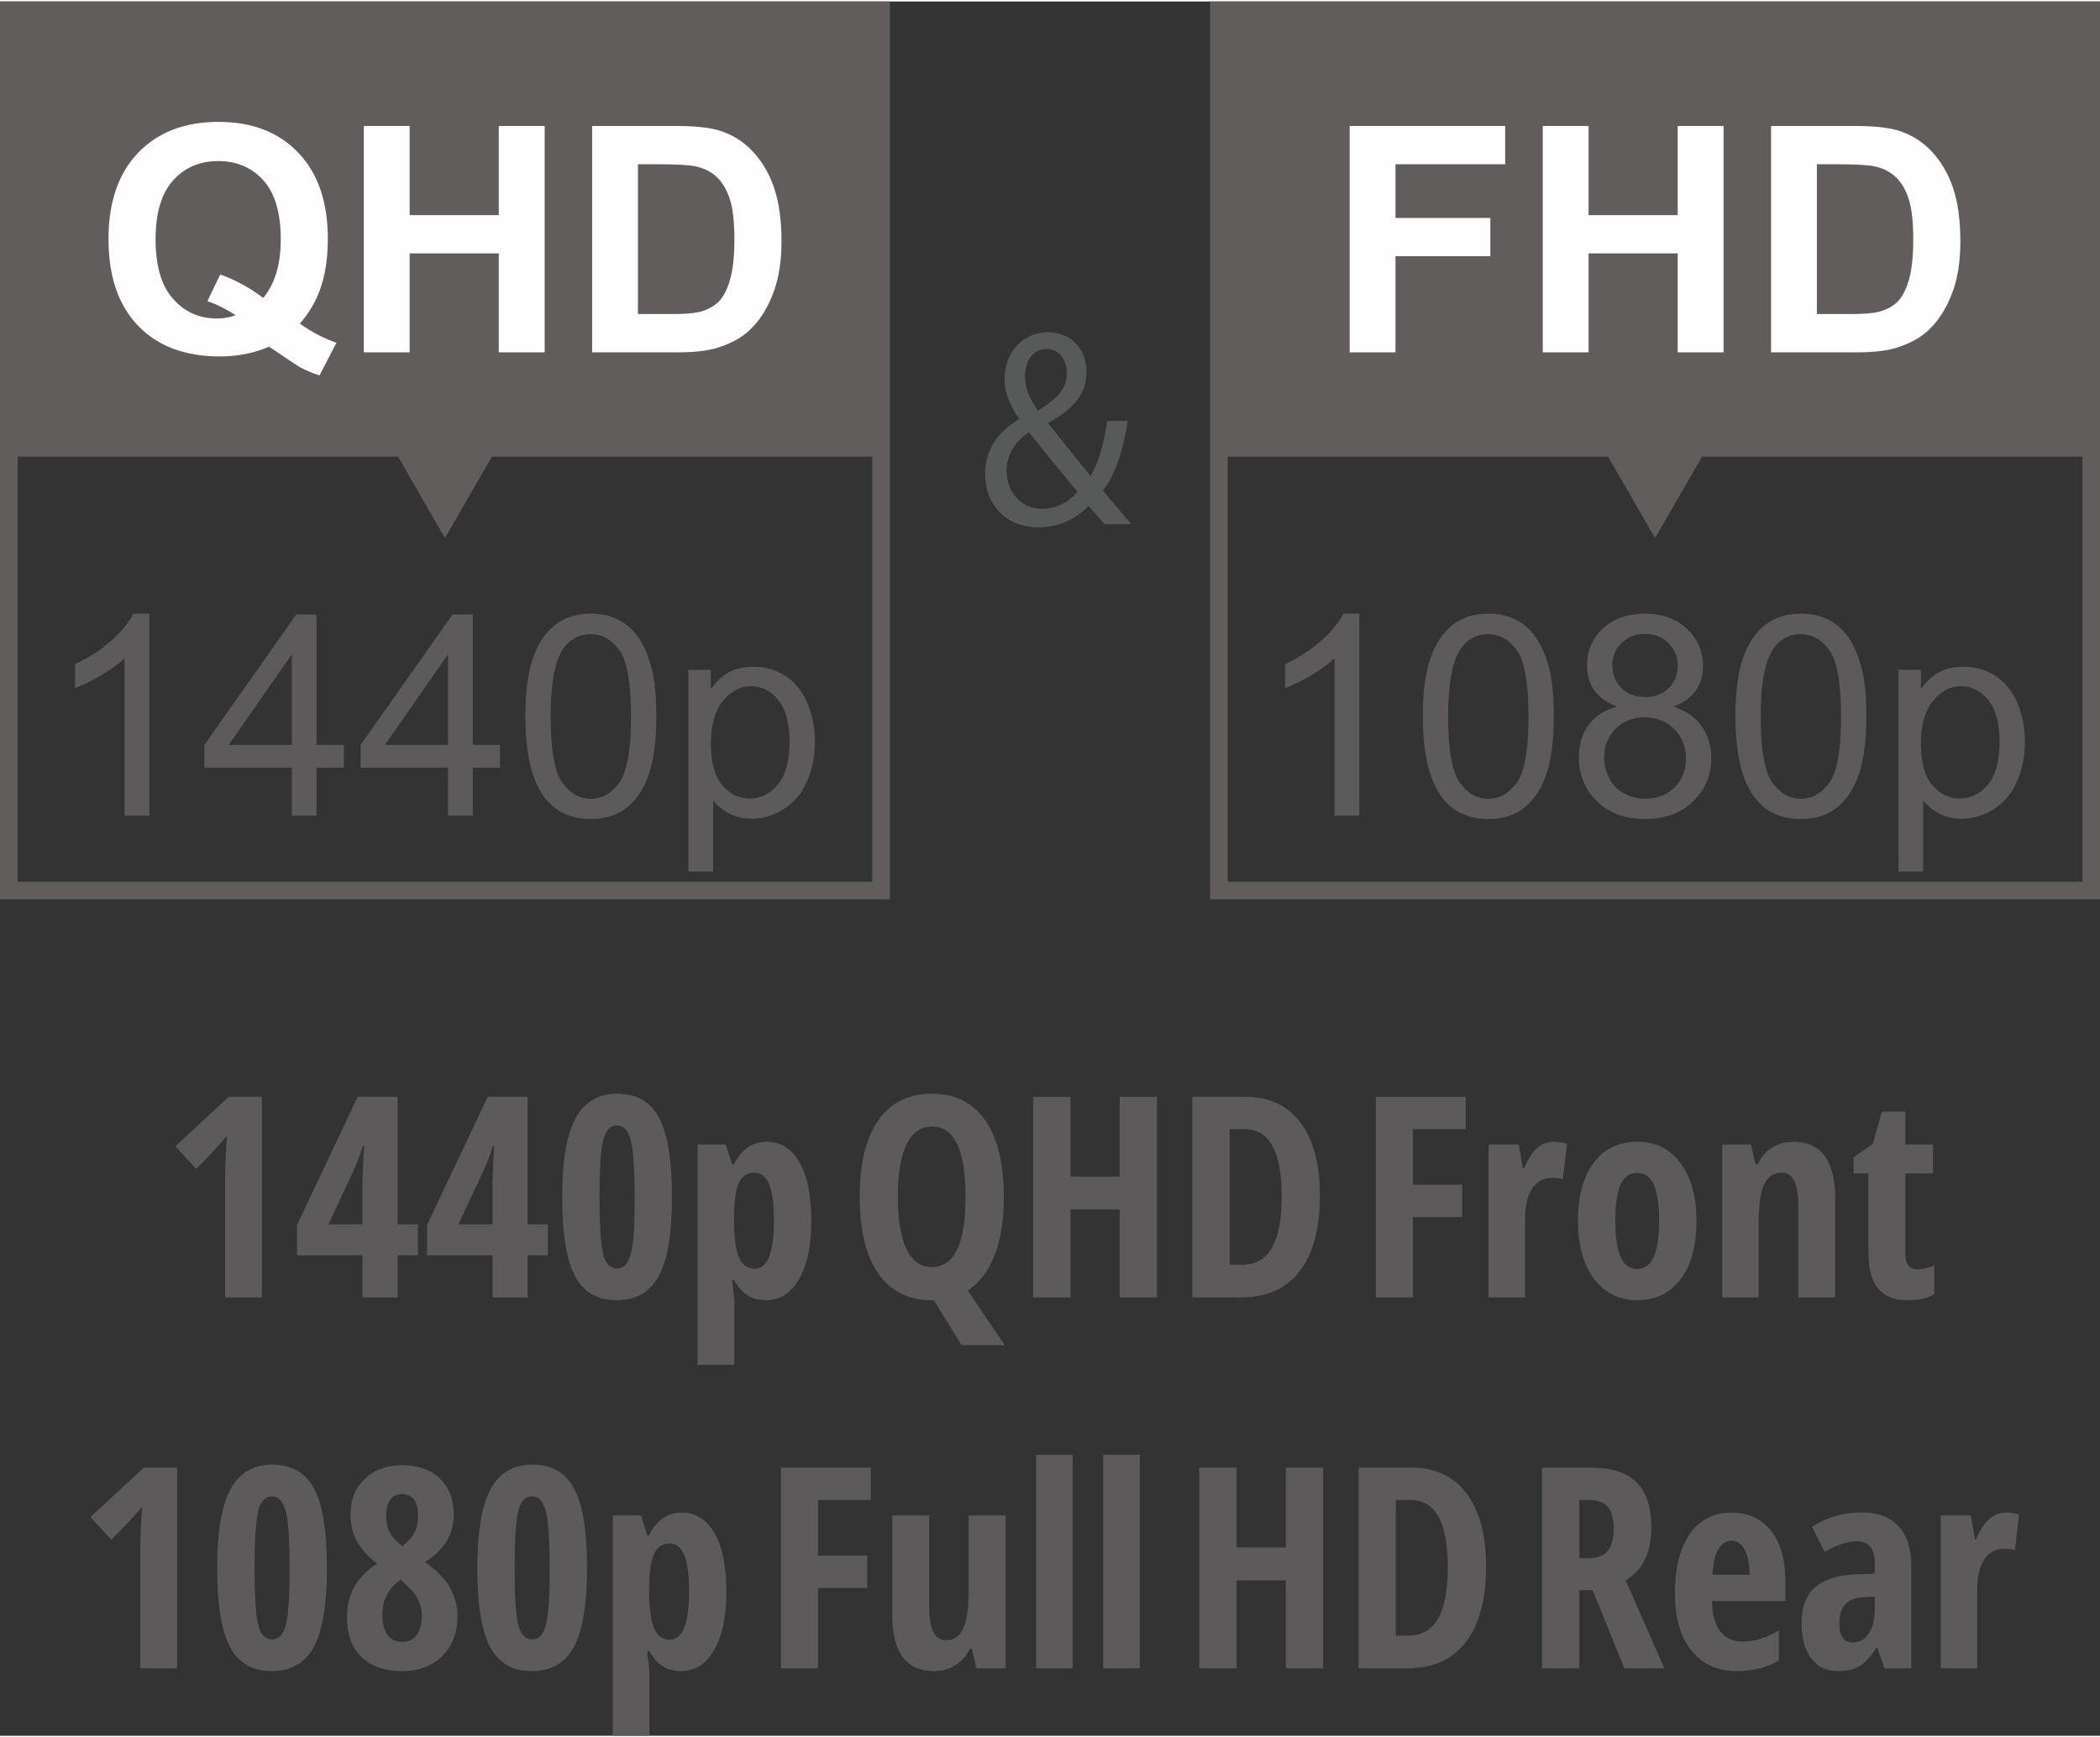 <?xml version="1.0" encoding="UTF-8"?>
<!DOCTYPE svg PUBLIC "-//W3C//DTD SVG 1.1//EN" "http://www.w3.org/Graphics/SVG/1.1/DTD/svg11.dtd">
<!-- Creator: CorelDRAW 2019 (64-Bit) -->
<svg xmlns="http://www.w3.org/2000/svg" xml:space="preserve" width="249px" height="206px" version="1.1" style="shape-rendering:geometricPrecision; text-rendering:geometricPrecision; image-rendering:optimizeQuality; fill-rule:evenodd; clip-rule:evenodd"
viewBox="0 0 343.77 283.92"
 xmlns:xlink="http://www.w3.org/1999/xlink"
 xmlns:xodm="http://www.corel.com/coreldraw/odm/2003">
 <rect x="0" y="0" width="343.77" height="283.92" fill="#333333" stroke="none"/>
 <defs>
  <style type="text/css">
   <![CDATA[
    .str0 {stroke:#605D5C;stroke-width:2.88;stroke-miterlimit:10}
    .fil2 {fill:none;fill-rule:nonzero}
    .fil5 {fill:#FEFEFE;fill-rule:nonzero}
    .fil1 {fill:#585A5A;fill-rule:nonzero}
    .fil3 {fill:#605D5C;fill-rule:nonzero}
    .fil0 {fill:#5D5A5B;fill-rule:nonzero}
    .fil4 {fill:#5D5A5B;fill-rule:nonzero}
   ]]>
  </style>
 </defs>
 <g id="Warstwa_x0020_1">
  <path class="fil0" d="M42.87 212.16l-6.01 0 0 -19.27c0,-2.1 0.1,-4.51 0.31,-7.24 -0.11,0.15 -0.49,0.6 -1.16,1.37 -0.66,0.77 -1.96,2.13 -3.89,4.11l-3.41 -3.72 8.73 -8.09 5.43 0 0 32.84z"/>
  <path id="1" class="fil0" d="M68.41 205.26l-3.33 0 0 6.9 -5.75 0 0 -6.9 -10.71 0 0 -4.97 9.93 -20.97 6.53 0 0 20.88 3.33 0 0 5.06zm-9.08 -5.06l0 -6.91 0.12 -3.06 0.15 -2.92 -0.17 0c-0.53,1.64 -1.1,3.11 -1.71,4.43l-3.96 8.46 5.57 0z"/>
  <path id="2" class="fil0" d="M89.7 205.26l-3.33 0 0 6.9 -5.75 0 0 -6.9 -10.71 0 0 -4.97 9.93 -20.97 6.53 0 0 20.88 3.33 0 0 5.06zm-9.08 -5.06l0 -6.91 0.12 -3.06 0.15 -2.92 -0.18 0c-0.52,1.64 -1.09,3.11 -1.71,4.43l-3.95 8.46 5.57 0z"/>
  <path id="3" class="fil0" d="M110 195.75c0,5.94 -0.71,10.25 -2.15,12.89 -1.42,2.65 -3.73,3.98 -6.9,3.98 -3.18,0 -5.45,-1.33 -6.84,-4 -1.39,-2.66 -2.08,-6.96 -2.08,-12.87 0,-5.93 0.73,-10.24 2.18,-12.91 1.45,-2.69 3.73,-4.03 6.83,-4.03 3.16,0 5.44,1.31 6.85,3.93 1.4,2.63 2.11,6.96 2.11,13.01zm-11.86 -0.01c0,4.6 0.2,7.69 0.59,9.29 0.4,1.59 1.15,2.39 2.26,2.39 0.75,0 1.34,-0.34 1.74,-1.03 0.42,-0.69 0.71,-1.84 0.89,-3.43 0.19,-1.6 0.27,-4 0.27,-7.22 0,-4.52 -0.21,-7.61 -0.63,-9.26 -0.42,-1.65 -1.17,-2.47 -2.27,-2.47 -1.11,0 -1.86,0.82 -2.26,2.46 -0.39,1.64 -0.59,4.73 -0.59,9.27z"/>
  <path id="4" class="fil0" d="M125.35 212.62c-1.08,0 -2.03,-0.25 -2.86,-0.73 -0.83,-0.49 -1.6,-1.35 -2.33,-2.57l-0.31 0c0.25,2.03 0.36,3.25 0.36,3.68l0 10.2 -6.02 0 0 -36.06 4.63 0 1.03 3.26 0.27 0c1.25,-2.48 3.05,-3.72 5.41,-3.72 2.28,0 4.06,1.12 5.34,3.38 1.29,2.25 1.94,5.43 1.94,9.56 0,4.05 -0.67,7.23 -2,9.54 -1.33,2.31 -3.15,3.46 -5.46,3.46zm-1.83 -20.88c-1.18,0 -2.01,0.54 -2.54,1.63 -0.51,1.08 -0.78,2.88 -0.82,5.4l0 0.79c0,2.75 0.27,4.76 0.8,6.02 0.52,1.26 1.38,1.89 2.6,1.89 2.09,0 3.14,-2.65 3.14,-7.96 0,-2.61 -0.26,-4.55 -0.78,-5.84 -0.51,-1.29 -1.32,-1.93 -2.4,-1.93z"/>
  <path id="5" class="fil0" d="M164.33 195.7c0,3.76 -0.5,6.94 -1.5,9.53 -1,2.59 -2.46,4.52 -4.41,5.79l6.05 8.96 -7.06 0 -4.54 -7.36 -0.33 0c-3.8,0 -6.72,-1.46 -8.76,-4.37 -2.03,-2.91 -3.05,-7.11 -3.05,-12.59 0,-5.43 1.02,-9.6 3.05,-12.5 2.04,-2.9 4.98,-4.35 8.8,-4.35 3.79,0 6.69,1.46 8.72,4.37 2.01,2.91 3.03,7.08 3.03,12.52zm-17.35 -0.01c0,3.74 0.47,6.6 1.41,8.56 0.94,1.96 2.32,2.94 4.15,2.94 3.68,0 5.52,-3.83 5.52,-11.5 0,-7.66 -1.82,-11.5 -5.48,-11.5 -1.85,0 -3.25,0.98 -4.19,2.93 -0.94,1.96 -1.41,4.82 -1.41,8.57z"/>
  <polygon id="6" class="fil0" points="189.4,212.16 183.29,212.16 183.29,197.76 175.23,197.76 175.23,212.16 169.12,212.16 169.12,179.32 175.23,179.32 175.23,192.38 183.29,192.38 183.29,179.32 189.4,179.32 "/>
  <path id="7" class="fil0" d="M216.07 195.42c0,5.42 -1.1,9.57 -3.31,12.44 -2.21,2.86 -5.39,4.3 -9.54,4.3l-8.03 0 0 -32.84 8.78 0c3.82,0 6.79,1.41 8.91,4.23 2.13,2.83 3.19,6.78 3.19,11.87zm-6.26 0.19c0,-7.33 -2.02,-11 -6.06,-11l-2.45 0 0 22.21 1.97 0c2.23,0 3.88,-0.93 4.95,-2.8 1.05,-1.86 1.59,-4.66 1.59,-8.41z"/>
  <polygon id="8" class="fil0" points="231.3,212.16 225.23,212.16 225.23,179.32 239.94,179.32 239.94,184.61 231.3,184.61 231.3,193.71 239.35,193.71 239.35,199 231.3,199 "/>
  <path id="9" class="fil0" d="M254.36 186.68c0.74,0 1.46,0.11 2.16,0.33l-0.69 5.8c-0.42,-0.15 -0.97,-0.22 -1.64,-0.22 -1.46,0 -2.58,0.57 -3.35,1.71 -0.78,1.15 -1.18,2.81 -1.18,4.99l0 12.87 -5.97 0 0 -25.02 4.93 0 0.67 3.91 0.2 0c0.66,-1.57 1.38,-2.69 2.15,-3.36 0.78,-0.68 1.69,-1.01 2.72,-1.01z"/>
  <path id="10" class="fil0" d="M277.71 199.62c0,4.1 -0.87,7.29 -2.6,9.57 -1.74,2.29 -4.12,3.43 -7.15,3.43 -1.91,0 -3.6,-0.52 -5.07,-1.57 -1.47,-1.05 -2.59,-2.56 -3.39,-4.53 -0.79,-1.97 -1.19,-4.27 -1.19,-6.9 0,-4.07 0.86,-7.23 2.59,-9.52 1.71,-2.28 4.11,-3.42 7.16,-3.42 2.95,0 5.29,1.16 7.03,3.49 1.75,2.33 2.62,5.48 2.62,9.45zm-13.29 -0.02c0,2.61 0.29,4.58 0.85,5.91 0.57,1.34 1.48,2 2.74,2 2.39,0 3.59,-2.63 3.59,-7.91 0,-2.62 -0.29,-4.58 -0.86,-5.87 -0.57,-1.3 -1.49,-1.95 -2.73,-1.95 -1.26,0 -2.17,0.65 -2.74,1.95 -0.56,1.29 -0.85,3.25 -0.85,5.87z"/>
  <path id="11" class="fil0" d="M294.39 212.16l0 -14.92c0,-1.81 -0.22,-3.18 -0.65,-4.11 -0.44,-0.93 -1.15,-1.39 -2.12,-1.39 -1.29,0 -2.23,0.64 -2.83,1.92 -0.6,1.28 -0.9,3.43 -0.9,6.48l0 12.02 -5.97 0 0 -25.02 4.73 0 0.72 3.21 0.39 0c0.53,-1.15 1.31,-2.05 2.31,-2.7 1.01,-0.65 2.18,-0.97 3.53,-0.97 2.28,0 3.98,0.78 5.11,2.34 1.13,1.55 1.7,3.82 1.7,6.82l0 16.32 -6.02 0z"/>
  <path id="12" class="fil0" d="M313.91 207.56c0.84,0 1.75,-0.21 2.72,-0.63l0 4.68c-0.97,0.67 -2.43,1.01 -4.38,1.01 -2.17,0 -3.78,-0.65 -4.82,-1.95 -1.05,-1.29 -1.57,-3.23 -1.57,-5.82l0 -12.98 -2.43 0 0 -2.67 3.13 -2.15 1.52 -5.3 3.82 0 0 5.39 4.53 0 0 4.73 -4.53 0 0 13.17c0,1.68 0.67,2.52 2.01,2.52z"/>
  <path class="fil0" d="M28.98 272.88l-6.02 0 0 -19.28c0,-2.1 0.11,-4.5 0.31,-7.23 -0.1,0.15 -0.49,0.6 -1.15,1.37 -0.67,0.77 -1.97,2.13 -3.9,4.11l-3.41 -3.73 8.73 -8.09 5.44 0 0 32.85z"/>
  <path id="1" class="fil0" d="M53.52 256.46c0,5.95 -0.71,10.25 -2.14,12.9 -1.43,2.65 -3.74,3.98 -6.91,3.98 -3.17,0 -5.45,-1.34 -6.84,-4 -1.39,-2.66 -2.08,-6.96 -2.08,-12.88 0,-5.92 0.73,-10.23 2.18,-12.91 1.46,-2.68 3.73,-4.02 6.83,-4.02 3.16,0 5.45,1.31 6.86,3.93 1.4,2.62 2.1,6.95 2.1,13zm-11.85 0c0,4.6 0.19,7.69 0.59,9.29 0.39,1.59 1.14,2.39 2.26,2.39 0.75,0 1.33,-0.35 1.74,-1.04 0.41,-0.69 0.71,-1.83 0.89,-3.42 0.18,-1.6 0.26,-4 0.26,-7.22 0,-4.53 -0.2,-7.62 -0.62,-9.26 -0.43,-1.65 -1.18,-2.47 -2.27,-2.47 -1.12,0 -1.87,0.82 -2.26,2.46 -0.4,1.64 -0.59,4.73 -0.59,9.27z"/>
  <path id="2" class="fil0" d="M65.85 239.62c2.56,0 4.61,0.73 6.13,2.18 1.53,1.45 2.3,3.43 2.3,5.92 0,1.55 -0.36,2.94 -1.07,4.19 -0.71,1.25 -1.92,2.45 -3.63,3.58 1.91,1.36 3.28,2.76 4.09,4.19 0.81,1.44 1.21,2.99 1.21,4.69 0,2.68 -0.82,4.84 -2.47,6.49 -1.64,1.65 -3.83,2.48 -6.56,2.48 -2.83,0 -5.04,-0.76 -6.65,-2.29 -1.6,-1.52 -2.4,-3.68 -2.4,-6.5 0,-1.89 0.4,-3.56 1.2,-5 0.8,-1.45 2.04,-2.71 3.72,-3.79 -1.56,-1.24 -2.67,-2.49 -3.34,-3.76 -0.66,-1.26 -1,-2.69 -1,-4.28 0,-2.45 0.79,-4.41 2.37,-5.89 1.58,-1.47 3.62,-2.21 6.1,-2.21zm-3.26 24.62c0,1.32 0.28,2.37 0.82,3.14 0.55,0.78 1.33,1.17 2.35,1.17 1.11,0 1.94,-0.39 2.48,-1.17 0.56,-0.77 0.82,-1.82 0.82,-3.14 0,-0.95 -0.21,-1.84 -0.65,-2.68 -0.43,-0.84 -1.27,-1.81 -2.51,-2.9l-0.32 -0.32c-0.97,0.72 -1.71,1.54 -2.22,2.46 -0.51,0.93 -0.77,2.07 -0.77,3.44zm3.21 -19.88c-0.85,0 -1.49,0.31 -1.93,0.93 -0.43,0.62 -0.65,1.51 -0.65,2.66 0,0.98 0.18,1.85 0.54,2.58 0.36,0.74 1.06,1.52 2.09,2.34 0.99,-0.77 1.66,-1.53 2.03,-2.29 0.37,-0.76 0.56,-1.65 0.56,-2.63 0,-2.4 -0.88,-3.59 -2.64,-3.59z"/>
  <path id="3" class="fil0" d="M96.1 256.46c0,5.95 -0.71,10.25 -2.14,12.9 -1.43,2.65 -3.74,3.98 -6.91,3.98 -3.18,0 -5.45,-1.34 -6.84,-4 -1.39,-2.66 -2.08,-6.96 -2.08,-12.88 0,-5.92 0.73,-10.23 2.18,-12.91 1.46,-2.68 3.73,-4.02 6.83,-4.02 3.16,0 5.44,1.31 6.85,3.93 1.41,2.62 2.11,6.95 2.11,13zm-11.86 0c0,4.6 0.2,7.69 0.59,9.29 0.4,1.59 1.15,2.39 2.26,2.39 0.75,0 1.34,-0.35 1.74,-1.04 0.42,-0.69 0.72,-1.83 0.89,-3.42 0.19,-1.6 0.27,-4 0.27,-7.22 0,-4.53 -0.21,-7.62 -0.63,-9.26 -0.42,-1.65 -1.17,-2.47 -2.27,-2.47 -1.11,0 -1.86,0.82 -2.26,2.46 -0.39,1.64 -0.59,4.73 -0.59,9.27z"/>
  <path id="4" class="fil0" d="M111.46 273.34c-1.08,0 -2.03,-0.25 -2.87,-0.73 -0.83,-0.49 -1.6,-1.35 -2.32,-2.58l-0.32 0c0.25,2.03 0.36,3.26 0.36,3.68l0 10.21 -6.01 0 0 -36.07 4.63 0 1.02 3.27 0.27 0c1.25,-2.48 3.05,-3.73 5.41,-3.73 2.28,0 4.06,1.13 5.35,3.38 1.28,2.26 1.93,5.44 1.93,9.57 0,4.05 -0.67,7.23 -2,9.54 -1.33,2.31 -3.15,3.46 -5.45,3.46zm-1.84 -20.89c-1.18,0 -2.01,0.55 -2.53,1.64 -0.52,1.08 -0.79,2.88 -0.82,5.4l0 0.78c0,2.76 0.27,4.77 0.79,6.03 0.52,1.26 1.38,1.88 2.6,1.88 2.1,0 3.14,-2.65 3.14,-7.95 0,-2.61 -0.25,-4.56 -0.77,-5.84 -0.52,-1.29 -1.32,-1.94 -2.41,-1.94z"/>
  <polygon id="5" class="fil0" points="133.91,272.88 127.84,272.88 127.84,240.03 142.55,240.03 142.55,245.32 133.91,245.32 133.91,254.43 141.97,254.43 141.97,259.72 133.91,259.72 "/>
  <path id="6" class="fil0" d="M159.84 272.88l-0.75 -3.21 -0.31 0c-0.55,1.14 -1.35,2.03 -2.37,2.69 -1.03,0.65 -2.2,0.98 -3.52,0.98 -2.25,0 -3.95,-0.77 -5.1,-2.29 -1.16,-1.53 -1.73,-3.82 -1.73,-6.86l0 -16.34 6.04 0 0 14.9c0,1.82 0.22,3.21 0.65,4.13 0.44,0.93 1.15,1.4 2.12,1.4 1.29,0 2.22,-0.65 2.82,-1.94 0.59,-1.28 0.89,-3.44 0.89,-6.49l0 -12 6.04 0 0 25.03 -4.78 0z"/>
  <polygon id="7" class="fil0" points="175.6,272.88 169.62,272.88 169.62,237.92 175.6,237.92 "/>
  <polygon id="8" class="fil0" points="186.58,272.88 180.6,272.88 180.6,237.92 186.58,237.92 "/>
  <polygon id="9" class="fil0" points="216.6,272.88 210.49,272.88 210.49,258.48 202.43,258.48 202.43,272.88 196.32,272.88 196.32,240.03 202.43,240.03 202.43,253.1 210.49,253.1 210.49,240.03 216.6,240.03 "/>
  <path id="10" class="fil0" d="M243.27 256.14c0,5.42 -1.1,9.57 -3.31,12.44 -2.21,2.86 -5.39,4.3 -9.54,4.3l-8.03 0 0 -32.85 8.78 0c3.81,0 6.79,1.42 8.91,4.24 2.13,2.83 3.19,6.78 3.19,11.87zm-6.26 0.19c0,-7.33 -2.03,-11.01 -6.07,-11.01l-2.44 0 0 22.22 1.97 0c2.23,0 3.88,-0.93 4.94,-2.8 1.06,-1.86 1.6,-4.67 1.6,-8.41z"/>
  <path id="11" class="fil0" d="M258.54 260.09l0 12.79 -6.11 0 0 -32.85 8 0c3.38,0 5.88,0.8 7.48,2.41 1.61,1.6 2.42,4.05 2.42,7.35 0,4.14 -1.4,7.04 -4.2,8.69l6.31 14.4 -6.53 0 -5.19 -12.79 -2.18 0zm0 -5.24l1.57 0c1.43,0 2.47,-0.41 3.1,-1.23 0.63,-0.81 0.94,-2.03 0.94,-3.65 0,-1.67 -0.33,-2.87 -1,-3.58 -0.66,-0.71 -1.69,-1.07 -3.09,-1.07l-1.52 0 0 9.53z"/>
  <path id="12" class="fil0" d="M284.3 273.34c-3.13,0 -5.6,-1.11 -7.4,-3.34 -1.8,-2.22 -2.71,-5.37 -2.71,-9.44 0,-4.13 0.82,-7.36 2.45,-9.69 1.63,-2.32 3.91,-3.48 6.83,-3.48 2.72,0 4.88,0.99 6.45,2.98 1.57,1.98 2.35,4.75 2.35,8.33l0 3.18 -12.01 0c0.04,2.24 0.5,3.91 1.37,4.99 0.87,1.09 2.06,1.64 3.59,1.64 1.94,0 3.94,-0.61 5.98,-1.83l0 4.92c-1.92,1.16 -4.22,1.74 -6.9,1.74zm-0.88 -21.35c-0.85,0 -1.55,0.46 -2.11,1.36 -0.55,0.91 -0.88,2.31 -0.96,4.21l6.06 0c-0.03,-1.82 -0.3,-3.21 -0.83,-4.15 -0.52,-0.95 -1.24,-1.42 -2.16,-1.42z"/>
  <path id="13" class="fil0" d="M308.5 272.88l-1.2 -3.42 -0.13 0c-0.88,1.47 -1.8,2.49 -2.74,3.04 -0.94,0.56 -2.13,0.84 -3.57,0.84 -1.84,0 -3.29,-0.69 -4.35,-2.07 -1.06,-1.38 -1.59,-3.3 -1.59,-5.75 0,-2.65 0.72,-4.6 2.17,-5.88 1.45,-1.28 3.61,-2 6.49,-2.13l3.32 -0.13 0 -1.8c0,-2.33 -1.01,-3.49 -3.03,-3.49 -1.5,0 -3.22,0.58 -5.17,1.75l-2.07 -4.14c2.49,-1.57 5.19,-2.35 8.11,-2.35 2.66,0 4.67,0.76 6.06,2.28 1.39,1.51 2.08,3.67 2.08,6.45l0 16.8 -4.38 0zm-5.2 -4.23c1.1,0 1.97,-0.49 2.62,-1.48 0.66,-0.98 0.98,-2.28 0.98,-3.91l0 -2.11 -1.84 0.09c-1.37,0.07 -2.36,0.46 -3,1.17 -0.64,0.7 -0.96,1.74 -0.96,3.14 0,2.06 0.74,3.1 2.2,3.1z"/>
  <path id="14" class="fil0" d="M328.37 247.39c0.74,0 1.46,0.12 2.15,0.34l-0.68 5.8c-0.43,-0.16 -0.97,-0.22 -1.65,-0.22 -1.45,0 -2.57,0.56 -3.35,1.71 -0.78,1.14 -1.17,2.81 -1.17,4.99l0 12.87 -5.97 0 0 -25.03 4.92 0 0.68 3.92 0.19 0c0.66,-1.57 1.39,-2.69 2.16,-3.36 0.78,-0.68 1.68,-1.02 2.72,-1.02z"/>
  <g id="_2895934008224">
   <path class="fil1" d="M171.32 56.9c2.34,0 3.32,2.1 3.32,3.98 0,2.67 -1.85,4.32 -4.7,6.1 -1.18,-1.65 -2.15,-3.35 -2.15,-5.59 0,-2.39 1.22,-4.49 3.53,-4.49zm-0.71 26.16c-3.44,0 -5.83,-2.71 -5.83,-6.23 0,-3.3 2.09,-5.23 3.65,-6.33 3.14,3.99 6.29,7.75 7.96,9.77 -1.34,1.6 -3.39,2.79 -5.78,2.79zm14.58 2.51c-1.68,-1.97 -3.14,-3.7 -4.65,-5.49 2.09,-2.71 3.31,-6.55 4.06,-11.41l-3.35 0c-0.55,3.89 -1.43,6.88 -2.72,9.02 -1.81,-2.2 -4.49,-5.54 -6.88,-8.56l0 -0.18c4.49,-2.43 6.21,-5 6.21,-8.25 0,-4.02 -2.73,-6.54 -6.25,-6.54 -4.7,0 -7.16,3.84 -7.16,7.64 0,2.15 0.88,4.44 2.34,6.46l0 0.14c-3.23,1.92 -5.53,4.81 -5.53,9.03 0,4.63 3.18,8.65 8.68,8.65 3.14,0 5.82,-1.05 8.25,-3.48 1.09,1.19 1.85,2.1 2.64,2.97l4.36 0z"/>
   <polygon class="fil2 str0" points="1.44,145.55 144.24,145.55 144.24,1.44 1.44,1.44 "/>
   <polygon class="fil3" points="1.46,1.45 1.46,74.52 65.16,74.52 72.84,87.84 80.54,74.52 144.23,74.52 144.23,1.45 "/>
   <path class="fil4" d="M24.44 133.29l-4.05 0 0 -25.77c-0.97,0.93 -2.25,1.86 -3.83,2.79 -1.58,0.93 -3.01,1.62 -4.27,2.08l0 -3.91c2.27,-1.05 4.24,-2.34 5.94,-3.86 1.69,-1.51 2.9,-2.98 3.6,-4.4l2.61 0 0 33.07z"/>
   <path id="1" class="fil4" d="M47.77 133.29l0 -7.86 -14.31 0 0 -3.73 15.04 -21.34 3.31 0 0 21.34 4.47 0 0 3.73 -4.47 0 0 7.86 -4.04 0zm0 -11.59l0 -14.82 -10.33 14.82 10.33 0z"/>
   <path id="2" class="fil4" d="M73.35 133.29l0 -7.86 -14.31 0 0 -3.73 15.04 -21.34 3.31 0 0 21.34 4.47 0 0 3.73 -4.47 0 0 7.86 -4.04 0zm0 -11.59l0 -14.82 -10.33 14.82 10.33 0z"/>
   <path id="3" class="fil4" d="M86 117.04c0,-3.89 0.4,-7.03 1.2,-9.41 0.8,-2.38 1.99,-4.21 3.57,-5.49 1.57,-1.28 3.56,-1.92 5.95,-1.92 1.76,0 3.31,0.35 4.65,1.06 1.34,0.72 2.44,1.75 3.3,3.09 0.86,1.33 1.53,2.96 2.03,4.89 0.49,1.92 0.74,4.52 0.74,7.78 0,3.86 -0.4,6.99 -1.19,9.37 -0.79,2.38 -1.98,4.21 -3.56,5.5 -1.57,1.29 -3.56,1.93 -5.97,1.93 -3.17,0 -5.66,-1.12 -7.47,-3.38 -2.16,-2.77 -3.25,-7.23 -3.25,-13.42zm4.14 0.01c0,5.42 0.63,9.03 1.9,10.81 1.26,1.78 2.83,2.67 4.68,2.67 1.86,0 3.42,-0.9 4.69,-2.68 1.26,-1.8 1.89,-5.39 1.89,-10.8 0,-5.42 -0.63,-9.02 -1.89,-10.8 -1.26,-1.78 -2.84,-2.67 -4.73,-2.67 -1.86,0 -3.35,0.79 -4.46,2.36 -1.39,2 -2.08,5.71 -2.08,11.11z"/>
   <path id="4" class="fil4" d="M112.69 142.44l0 -33.02 3.68 0 0 3.13c0.87,-1.21 1.85,-2.12 2.94,-2.73 1.09,-0.6 2.42,-0.91 3.97,-0.91 2.04,0 3.84,0.52 5.39,1.58 1.56,1.04 2.73,2.52 3.53,4.42 0.79,1.91 1.19,3.99 1.19,6.27 0,2.43 -0.44,4.62 -1.31,6.58 -0.88,1.94 -2.15,3.44 -3.82,4.48 -1.66,1.04 -3.42,1.56 -5.26,1.56 -1.35,0 -2.56,-0.29 -3.63,-0.85 -1.07,-0.57 -1.94,-1.28 -2.63,-2.15l0 11.64 -4.05 0zm3.68 -20.94c0,3.06 0.62,5.32 1.86,6.79 1.24,1.46 2.74,2.19 4.5,2.19 1.8,0 3.33,-0.75 4.6,-2.27 1.28,-1.52 1.92,-3.86 1.92,-7.05 0,-3.03 -0.62,-5.3 -1.87,-6.81 -1.25,-1.51 -2.74,-2.26 -4.47,-2.26 -1.72,0 -3.24,0.8 -4.55,2.4 -1.33,1.61 -1.99,3.94 -1.99,7.01z"/>
   <path class="fil5" d="M49.09 52.74c1.83,1.32 3.82,2.37 5.98,3.14l-2.76 5.33c-1.12,-0.33 -2.22,-0.8 -3.3,-1.39 -0.23,-0.13 -1.89,-1.22 -4.97,-3.31 -2.42,1.06 -5.11,1.6 -8.06,1.6 -5.69,0 -10.16,-1.68 -13.39,-5.04 -3.22,-3.36 -4.83,-8.08 -4.83,-14.16 0,-6.06 1.62,-10.78 4.85,-14.14 3.24,-3.38 7.63,-5.06 13.16,-5.06 5.5,0 9.85,1.68 13.07,5.06 3.22,3.36 4.83,8.07 4.83,14.13 0,3.2 -0.45,6.02 -1.35,8.45 -0.67,1.86 -1.75,3.66 -3.23,5.39zm-6 -4.21c0.95,-1.13 1.67,-2.5 2.15,-4.1 0.48,-1.6 0.72,-3.44 0.72,-5.52 0,-4.29 -0.94,-7.49 -2.83,-9.61 -1.89,-2.11 -4.36,-3.17 -7.4,-3.17 -3.05,0 -5.53,1.06 -7.42,3.19 -1.9,2.13 -2.84,5.33 -2.84,9.61 0,4.34 0.94,7.59 2.84,9.73 1.9,2.16 4.3,3.24 7.2,3.24 1.08,0 2.1,-0.18 3.06,-0.54 -1.51,-0.99 -3.06,-1.76 -4.62,-2.31l2.1 -4.35c2.45,0.86 4.79,2.13 7.04,3.83z"/>
   <polygon id="1" class="fil5" points="59.56,57.44 59.56,20.38 67.06,20.38 67.06,34.98 81.65,34.98 81.65,20.38 89.16,20.38 89.16,57.44 81.65,57.44 81.65,41.24 67.06,41.24 67.06,57.44 "/>
   <path id="2" class="fil5" d="M96.93 20.38l13.64 0c3.08,0 5.43,0.24 7.04,0.71 2.17,0.64 4.03,1.78 5.57,3.42 1.55,1.63 2.73,3.63 3.54,6 0.8,2.36 1.21,5.29 1.21,8.75 0,3.06 -0.38,5.68 -1.14,7.89 -0.93,2.7 -2.24,4.88 -3.96,6.54 -1.29,1.27 -3.05,2.25 -5.25,2.96 -1.64,0.53 -3.84,0.79 -6.6,0.79l-14.05 0 0 -37.06zm7.5 6.27l0 24.52 5.57 0c2.07,0 3.58,-0.12 4.5,-0.35 1.21,-0.3 2.21,-0.82 3.01,-1.54 0.8,-0.73 1.45,-1.92 1.95,-3.57 0.51,-1.66 0.76,-3.93 0.76,-6.79 0,-2.86 -0.25,-5.06 -0.76,-6.59 -0.5,-1.54 -1.21,-2.73 -2.12,-3.59 -0.9,-0.85 -2.05,-1.44 -3.45,-1.74 -1.03,-0.23 -3.08,-0.35 -6.11,-0.35l-3.35 0z"/>
   <polygon class="fil2 str0" points="199.53,145.55 342.33,145.55 342.33,1.44 199.53,1.44 "/>
   <polygon class="fil3" points="199.54,1.45 199.54,74.52 263.24,74.52 270.93,87.84 278.63,74.52 342.31,74.52 342.31,1.45 "/>
   <path class="fil4" d="M222.52 133.29l-4.05 0 0 -25.77c-0.97,0.93 -2.25,1.86 -3.83,2.79 -1.58,0.93 -3,1.62 -4.26,2.08l0 -3.91c2.26,-1.05 4.24,-2.34 5.93,-3.86 1.7,-1.51 2.9,-2.98 3.61,-4.4l2.6 0 0 33.07z"/>
   <path id="1" class="fil4" d="M232.92 117.04c0,-3.89 0.4,-7.03 1.2,-9.41 0.81,-2.38 1.99,-4.21 3.57,-5.49 1.57,-1.28 3.56,-1.92 5.95,-1.92 1.77,0 3.31,0.35 4.66,1.06 1.33,0.72 2.43,1.75 3.29,3.09 0.86,1.33 1.54,2.96 2.03,4.89 0.49,1.92 0.74,4.52 0.74,7.78 0,3.86 -0.4,6.99 -1.19,9.37 -0.79,2.38 -1.98,4.21 -3.56,5.5 -1.57,1.29 -3.56,1.93 -5.97,1.93 -3.16,0 -5.65,-1.12 -7.46,-3.38 -2.17,-2.77 -3.26,-7.23 -3.26,-13.42zm4.14 0.01c0,5.42 0.63,9.03 1.9,10.81 1.26,1.78 2.83,2.67 4.68,2.67 1.86,0 3.42,-0.9 4.69,-2.68 1.26,-1.8 1.89,-5.39 1.89,-10.8 0,-5.42 -0.63,-9.02 -1.89,-10.8 -1.26,-1.78 -2.84,-2.67 -4.73,-2.67 -1.86,0 -3.35,0.79 -4.46,2.36 -1.38,2 -2.08,5.71 -2.08,11.11z"/>
   <path id="2" class="fil4" d="M264.74 115.44c-1.68,-0.62 -2.92,-1.5 -3.73,-2.63 -0.81,-1.14 -1.21,-2.51 -1.21,-4.1 0,-2.4 0.85,-4.41 2.57,-6.04 1.73,-1.63 4.01,-2.45 6.87,-2.45 2.87,0 5.18,0.83 6.93,2.51 1.75,1.67 2.62,3.7 2.62,6.1 0,1.52 -0.4,2.86 -1.19,3.99 -0.8,1.13 -2.01,2 -3.65,2.62 2.02,0.66 3.55,1.71 4.6,3.19 1.05,1.46 1.58,3.21 1.58,5.25 0,2.81 -1,5.17 -2.99,7.09 -1.99,1.92 -4.6,2.87 -7.85,2.87 -3.24,0 -5.85,-0.95 -7.85,-2.88 -1.98,-1.92 -2.98,-4.32 -2.98,-7.2 0,-2.14 0.55,-3.93 1.63,-5.37 1.09,-1.45 2.64,-2.43 4.65,-2.95zm-0.8 -6.87c0,1.56 0.49,2.83 1.48,3.82 1,0.99 2.3,1.49 3.92,1.49 1.57,0 2.84,-0.49 3.83,-1.47 0.99,-0.98 1.48,-2.19 1.48,-3.61 0,-1.49 -0.5,-2.74 -1.52,-3.75 -1.02,-1.01 -2.3,-1.52 -3.84,-1.52 -1.55,0 -2.83,0.5 -3.84,1.49 -1.01,0.99 -1.51,2.17 -1.51,3.55zm-1.34 15.22c0,1.16 0.27,2.27 0.81,3.35 0.53,1.08 1.35,1.91 2.43,2.5 1.08,0.59 2.25,0.89 3.48,0.89 1.95,0 3.55,-0.62 4.8,-1.86 1.25,-1.24 1.87,-2.82 1.87,-4.74 0,-1.95 -0.65,-3.56 -1.93,-4.83 -1.29,-1.27 -2.91,-1.91 -4.87,-1.91 -1.91,0 -3.48,0.63 -4.73,1.89 -1.24,1.26 -1.86,2.83 -1.86,4.71z"/>
   <path id="3" class="fil4" d="M284.09 117.04c0,-3.89 0.4,-7.03 1.2,-9.41 0.8,-2.38 1.99,-4.21 3.57,-5.49 1.57,-1.28 3.56,-1.92 5.95,-1.92 1.76,0 3.31,0.35 4.65,1.06 1.33,0.72 2.44,1.75 3.3,3.09 0.86,1.33 1.53,2.96 2.02,4.89 0.5,1.92 0.74,4.52 0.74,7.78 0,3.86 -0.39,6.99 -1.18,9.37 -0.79,2.38 -1.98,4.21 -3.56,5.5 -1.57,1.29 -3.57,1.93 -5.97,1.93 -3.17,0 -5.66,-1.12 -7.47,-3.38 -2.17,-2.77 -3.25,-7.23 -3.25,-13.42zm4.14 0.01c0,5.42 0.63,9.03 1.89,10.81 1.27,1.78 2.83,2.67 4.69,2.67 1.85,0 3.42,-0.9 4.68,-2.68 1.27,-1.8 1.89,-5.39 1.89,-10.8 0,-5.42 -0.62,-9.02 -1.89,-10.8 -1.26,-1.78 -2.84,-2.67 -4.73,-2.67 -1.85,0 -3.34,0.79 -4.45,2.36 -1.39,2 -2.08,5.71 -2.08,11.11z"/>
   <path id="4" class="fil4" d="M310.78 142.44l0 -33.02 3.67 0 0 3.13c0.87,-1.21 1.85,-2.12 2.95,-2.73 1.09,-0.6 2.41,-0.91 3.97,-0.91 2.04,0 3.83,0.52 5.39,1.58 1.56,1.04 2.73,2.52 3.52,4.42 0.8,1.91 1.19,3.99 1.19,6.27 0,2.43 -0.43,4.62 -1.31,6.58 -0.87,1.94 -2.14,3.44 -3.81,4.48 -1.67,1.04 -3.42,1.56 -5.26,1.56 -1.35,0 -2.56,-0.29 -3.63,-0.85 -1.07,-0.57 -1.95,-1.28 -2.64,-2.15l0 11.64 -4.04 0zm3.67 -20.94c0,3.06 0.63,5.32 1.86,6.79 1.24,1.46 2.75,2.19 4.51,2.19 1.79,0 3.33,-0.75 4.6,-2.27 1.28,-1.52 1.91,-3.86 1.91,-7.05 0,-3.03 -0.62,-5.3 -1.87,-6.81 -1.25,-1.51 -2.73,-2.26 -4.47,-2.26 -1.71,0 -3.23,0.8 -4.55,2.4 -1.33,1.61 -1.99,3.94 -1.99,7.01z"/>
   <polygon class="fil5" points="220.94,57.44 220.94,20.38 246.4,20.38 246.4,26.65 228.44,26.65 228.44,35.44 243.97,35.44 243.97,41.7 228.44,41.7 228.44,57.44 "/>
   <polygon id="1" class="fil5" points="252.55,57.44 252.55,20.38 260.05,20.38 260.05,34.98 274.64,34.98 274.64,20.38 282.15,20.38 282.15,57.44 274.64,57.44 274.64,41.24 260.05,41.24 260.05,57.44 "/>
   <path id="2" class="fil5" d="M289.92 20.38l13.64 0c3.08,0 5.43,0.24 7.04,0.71 2.16,0.64 4.03,1.78 5.57,3.42 1.55,1.63 2.73,3.63 3.54,6 0.8,2.36 1.2,5.29 1.2,8.75 0,3.06 -0.37,5.68 -1.13,7.89 -0.93,2.7 -2.25,4.88 -3.96,6.54 -1.3,1.27 -3.05,2.25 -5.25,2.96 -1.64,0.53 -3.84,0.79 -6.6,0.79l-14.05 0 0 -37.06zm7.5 6.27l0 24.52 5.57 0c2.07,0 3.57,-0.12 4.5,-0.35 1.21,-0.3 2.21,-0.82 3.01,-1.54 0.8,-0.73 1.45,-1.92 1.95,-3.57 0.5,-1.66 0.75,-3.93 0.75,-6.79 0,-2.86 -0.25,-5.06 -0.75,-6.59 -0.5,-1.54 -1.21,-2.73 -2.12,-3.59 -0.9,-0.85 -2.05,-1.44 -3.45,-1.74 -1.03,-0.23 -3.08,-0.35 -6.11,-0.35l-3.35 0z"/>
  </g>
 </g>
</svg>
